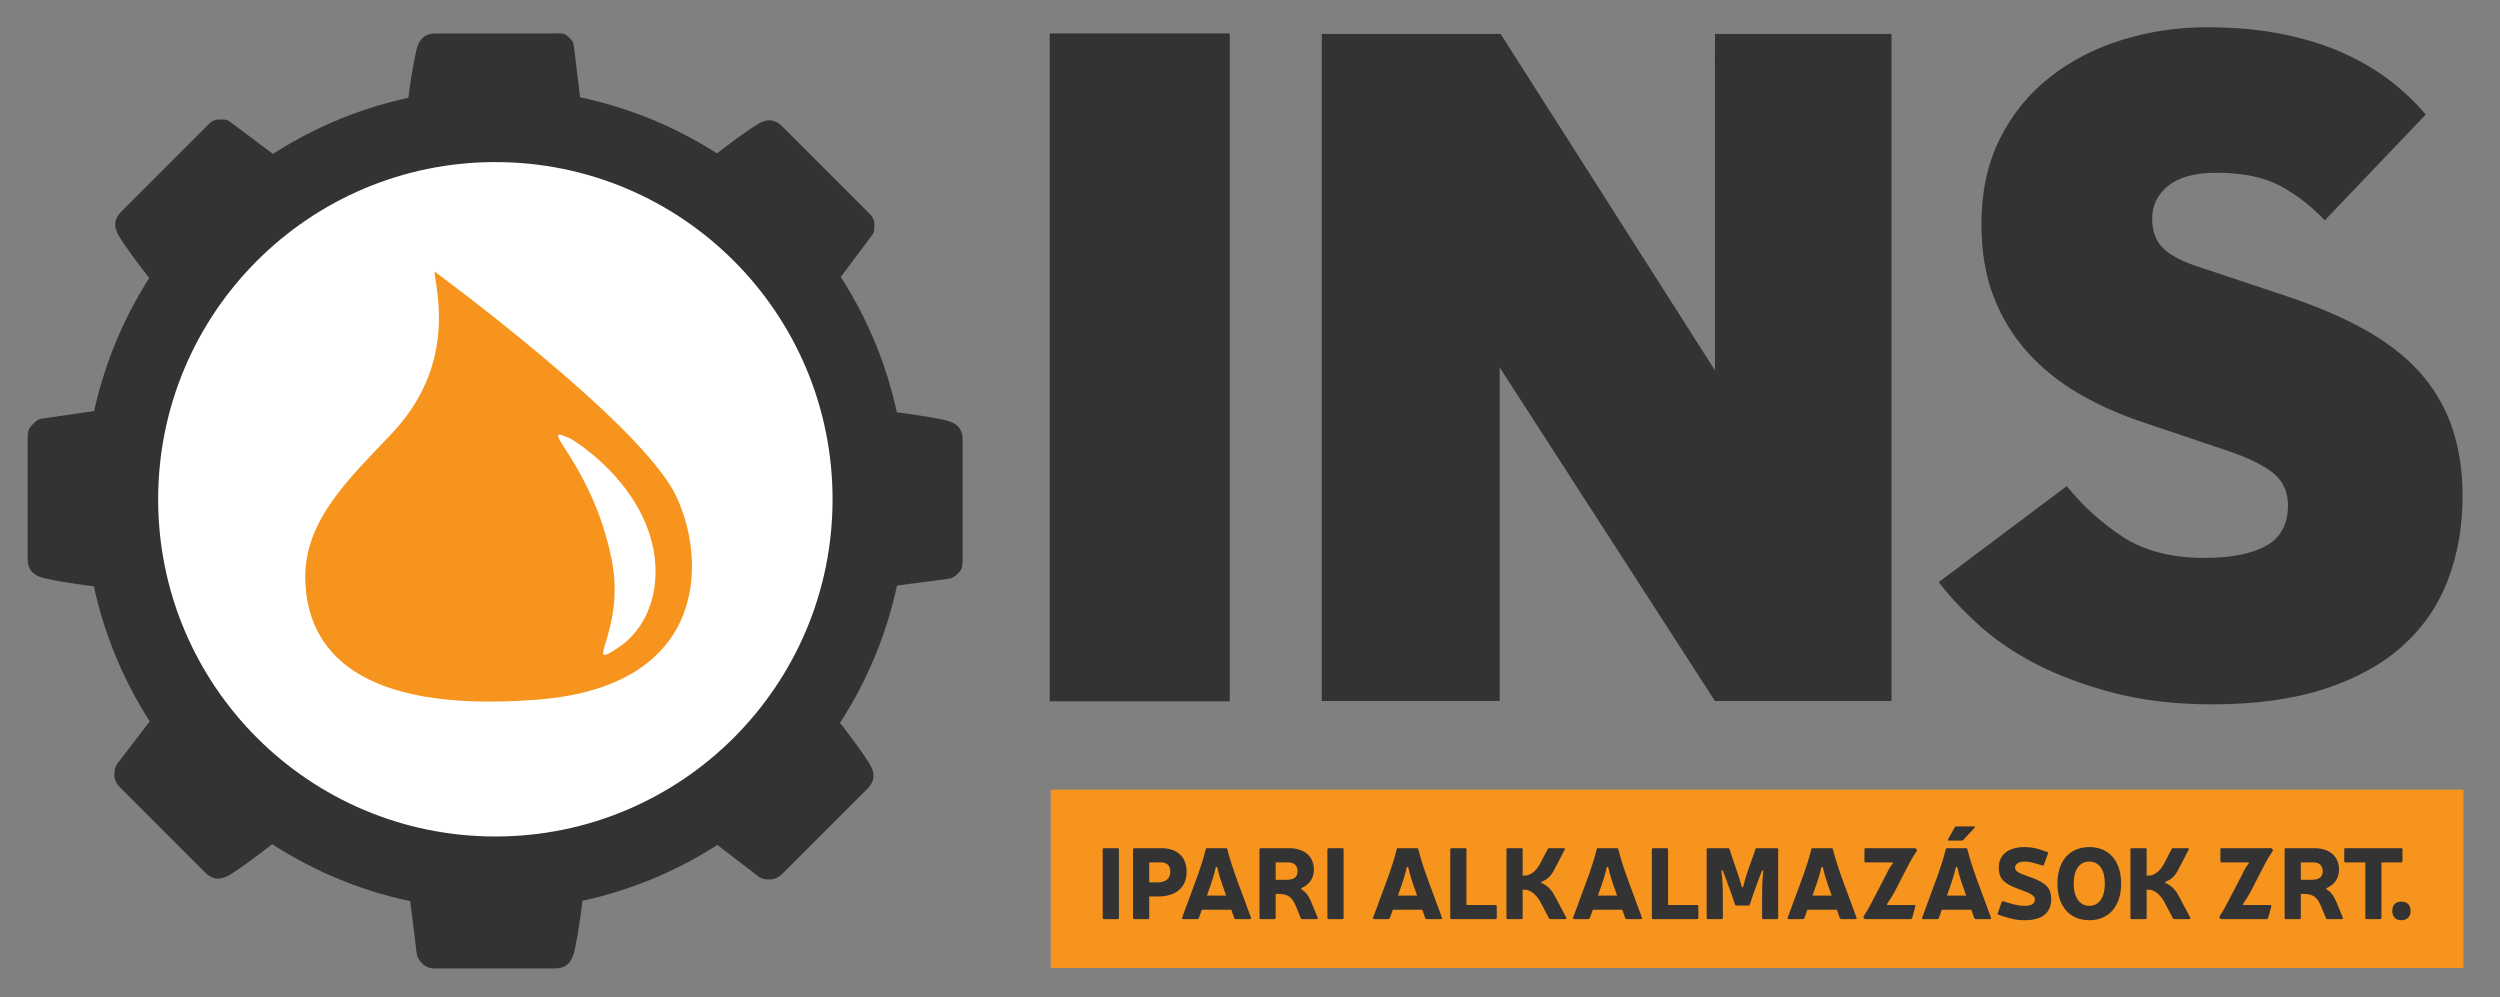 <?xml version="1.0" encoding="utf-8"?>
<!-- Generator: Adobe Illustrator 17.0.0, SVG Export Plug-In . SVG Version: 6.00 Build 0)  -->
<!DOCTYPE svg PUBLIC "-//W3C//DTD SVG 1.1//EN" "http://www.w3.org/Graphics/SVG/1.1/DTD/svg11.dtd">
<svg version="1.1" id="Layer_1" xmlns:x="http://ns.adobe.com/Extensibility/1.0/" xmlns:i="http://ns.adobe.com/AdobeIllustrator/10.0/" xmlns:graph="http://ns.adobe.com/Graphs/1.0/"
	 xmlns="http://www.w3.org/2000/svg" xmlns:xlink="http://www.w3.org/1999/xlink" x="0px" y="0px" width="860.957px"
	 height="343.483px" viewBox="0 0 860.957 343.483" enable-background="new 0 0 860.957 343.483" xml:space="preserve">
<rect x="0" y="0" width="860.957" height="343.483" fill="#808080" stroke="none"/>
<g>
	<line fill="none" x1="371.515" y1="285.519" x2="396.515" y2="285.519"/>
	<line fill="#808080" x1="590.515" y1="20.519" x2="618.515" y2="20.519"/>
	<line fill="#808080" x1="624.515" y1="20.519" x2="650.515" y2="20.519"/>
	<g>
		<path fill="#E6E6E6" d="M621.213,21.064l-0.424,1.283h-0.545l1.386-4.08h0.636l1.392,4.08h-0.563l-0.436-1.283H621.213z
			 M622.55,20.652l-0.399-1.174c-0.091-0.266-0.151-0.508-0.212-0.745h-0.012c-0.06,0.242-0.127,0.49-0.206,0.739l-0.4,1.18H622.55z
			"/>
	</g>
	<g>
		<path fill="#231F20" d="M649.767,19.978l0.968,0.94l-0.968,0.94l-0.05-0.052l0.914-0.888l-0.914-0.888L649.767,19.978z
			 M649.767,19.978"/>
	</g>
	<g>
		<path fill="#231F20" d="M591.299,21.852l-0.968-0.94l0.968-0.94l0.05,0.052l-0.914,0.888l0.914,0.888L591.299,21.852z
			 M591.299,21.852"/>
	</g>
	<rect x="361.515" y="11.519" fill="#333333" width="62" height="230"/>
	<path fill="#333333" d="M844.897,148.529c-2.12-6.791-5.512-13.028-10.19-18.707c-4.676-5.679-10.914-10.799-18.708-15.367
		c-7.799-4.562-17.371-8.738-28.729-12.528l-30.066-10.022c-5.57-1.78-9.635-3.894-12.193-6.347
		c-2.563-2.448-3.842-5.899-3.842-10.356c0-4.453,1.837-8.185,5.512-11.192c3.674-3.007,9.186-4.51,16.535-4.51
		c9.13,0,16.479,1.503,22.049,4.51c5.564,3.006,10.69,6.963,15.368,11.859l34.742-36.412c-3.339-4.01-7.296-7.793-11.859-11.358
		c-4.568-3.56-9.856-6.733-15.868-9.521c-6.012-2.782-12.977-5.011-20.878-6.682c-7.909-1.671-16.87-2.505-26.893-2.505
		c-10.022,0-19.71,1.451-29.064,4.343c-9.354,2.897-17.654,7.182-24.888,12.861c-7.241,5.679-12.977,12.752-17.205,21.213
		c-4.233,8.467-6.348,18.264-6.348,29.398c0,9.354,1.389,17.654,4.176,24.888c2.783,7.24,6.682,13.645,11.692,19.209
		c5.012,5.57,10.967,10.356,17.873,14.366c6.901,4.008,14.474,7.349,22.717,10.022l26.725,9.02c7.57,2.453,13.195,5.068,16.871,7.85
		c3.675,2.788,5.512,6.629,5.512,11.525c0,6.462-2.505,11.081-7.517,13.864c-5.01,2.788-12.083,4.176-21.212,4.176
		c-11.358,0-20.712-2.391-28.061-7.182c-7.351-4.787-13.813-10.633-19.378-17.539l-44.096,33.073
		c3.56,4.677,8.07,9.521,13.529,14.532c5.455,5.011,12.027,9.521,19.71,13.529c7.683,4.009,16.589,7.35,26.725,10.022
		c10.132,2.673,21.549,4.009,34.243,4.009c14.917,0,27.836-1.785,38.752-5.345c10.909-3.56,19.876-8.519,26.891-14.866
		c7.017-6.347,12.195-13.916,15.534-22.716c3.341-8.796,5.012-18.426,5.012-28.896C848.07,162.726,847.01,155.325,844.897,148.529z"
		/>
	<g>
		<path fill="#333333" d="M455.209,11.69h61.576l73.814,115.843V11.69h60.804v229.716h-60.804l-74.135-114.858v114.858h-61.254
			V11.69z"/>
	</g>
	<circle fill="#333333" cx="170.593" cy="171.947" r="141.479"/>
	<circle fill="#FFFFFF" cx="170.593" cy="171.947" r="116.126"/>
	<g>
		<path fill="#F7941D" d="M149.589,93.465c0,0,70.289,51.606,82.877,76.618c10.737,21.335,12.561,66.115-47.235,70.849
			c-62.768,4.969-79.505-17.544-80.103-41.306c-0.516-20.516,15.621-35.319,29.794-50.328
			C157.136,125.773,150.393,100.752,149.589,93.465"/>
		<path fill="#FFFFFF" d="M196.666,151.154c0,0,20.168,11.693,27.034,32.827c4.661,14.347,1.609,30.789-10.942,39.156
			c-12.551,8.368,2.868-5.636-2.118-30.467C203.747,158.342,183.149,145.039,196.666,151.154z"/>
	</g>
	<g>
		<path fill="#333333" d="M201.515,47.801l-3.861-31.725c-0.143-1.705-0.752-2.289-2.082-3.561
			c-1.327-1.272-2.667-0.996-4.303-0.996h-41.23c-3.402,0-5.62,1.601-6.643,5.697c-1.658,7.319-3.247,18.303-4.769,35.303h62.886
			V47.801z"/>
		<path fill="#333333" d="M139.515,296.093l3.923,31.725c0.143,1.705,0.783,2.86,2.113,4.133c1.327,1.273,2.698,1.568,4.334,1.568
			h41.23c3.402,0,5.62-1.601,6.643-5.697c1.658-7.319,3.247-19.303,4.769-35.303h-63.011V296.093z"/>
		<path fill="#333333" d="M50.515,139.519h-4.081l-31.725,4.607c-1.705,0.143-2.607,1.125-3.88,2.455
			c-1.272,1.327-1.315,3.04-1.315,4.676v41.23c0,3.402,1.601,5.62,5.697,6.643c7.319,1.658,19.303,3.247,35.303,4.769V139.519z"/>
		<path fill="#333333" d="M325.818,144.77c-7.319-1.658-19.303-3.247-35.303-4.769v63.518h4.211l31.725-4.176
			c1.705-0.143,2.542-0.91,3.815-2.239c1.273-1.327,1.25-2.824,1.25-4.461v-41.23C331.515,148.011,329.914,145.793,325.818,144.77z"
			/>
		<path fill="#333333" d="M60.192,237.182l-19.474,25.392c-1.104,1.307-1.356,2.648-1.315,4.489
			c0.038,1.838,0.912,3.088,2.069,4.245l29.154,29.154c2.405,2.405,5.027,2.92,8.648,0.747c6.347-4.003,16.438-11.846,28.256-21.512
			L62.603,234.77L60.192,237.182z"/>
		<path fill="#333333" d="M280.992,106.843l19.193-25.672c1.104-1.307,0.933-2.506,0.892-4.346
			c-0.038-1.838-1.335-2.946-2.492-4.103l-29.154-29.154c-2.405-2.405-5.027-2.92-8.648-0.747
			c-6.347,4.003-16.438,11.846-28.256,21.512l45.487,45.487L280.992,106.843z"/>
		<path fill="#333333" d="M277.936,234.74l-44.926,44.926l2.412,2.412l25.392,19.474c1.306,1.104,2.648,1.356,4.488,1.315
			c1.838-0.038,3.088-0.912,4.245-2.069l29.154-29.154c2.405-2.405,2.92-5.027,0.747-8.648
			C295.446,256.649,287.603,246.558,277.936,234.74z"/>
		<path fill="#333333" d="M79.411,42.084c-1.307-1.104-2.506-0.933-4.346-0.892c-1.838,0.038-2.946,1.335-4.103,2.492L41.808,72.838
			c-2.405,2.405-2.92,5.027-0.747,8.648c4.003,6.347,11.846,16.438,21.512,28.256l45.487-45.487l-2.977-2.977L79.411,42.084z"/>
	</g>
	<g>
		<rect x="361.884" y="271.937" fill="#F7941D" width="486.476" height="61.431"/>
		<g>
			<path fill="#333333" d="M385.334,316.078c0,0.275-0.172,0.448-0.448,0.448H380.2c-0.276,0-0.448-0.172-0.448-0.448v-23.533
				c0-0.275,0.172-0.448,0.448-0.448h4.686c0.276,0,0.448,0.172,0.448,0.448V316.078z"/>
			<path fill="#333333" d="M399.942,292.097c5.513,0,8.717,3.032,8.717,8.131c0,5.375-3.652,8.51-9.923,8.51h-2.963v7.339
				c0,0.275-0.172,0.448-0.448,0.448h-4.686c-0.276,0-0.448-0.172-0.448-0.448v-23.533c0-0.275,0.172-0.448,0.448-0.448H399.942z
				 M395.773,303.881h2.963c2.722,0,4.307-1.344,4.307-3.652c0-2.033-1.137-3.239-3.101-3.239h-4.169V303.881z"/>
			<path fill="#333333" d="M413.896,313.287l-1.034,2.894c-0.103,0.241-0.275,0.345-0.517,0.345h-4.857
				c-0.345,0-0.482-0.207-0.38-0.517l4.858-13.162c1.275-3.515,2.412-6.891,3.273-10.371c0.068-0.241,0.241-0.379,0.517-0.379h6.408
				c0.276,0,0.448,0.138,0.518,0.379c0.861,3.48,1.998,6.856,3.272,10.371l4.858,13.162c0.104,0.31-0.034,0.517-0.379,0.517h-4.858
				c-0.241,0-0.413-0.104-0.517-0.345l-1.033-2.894H413.896z M421.785,307.05c-0.999-2.722-2.102-5.96-2.515-8.2
				c-0.104-0.413-0.518-0.413-0.62,0c-0.448,2.24-1.517,5.444-2.516,8.2l-0.482,1.378h6.615L421.785,307.05z"/>
			<path fill="#333333" d="M443.8,292.097c5.479,0,8.683,2.791,8.683,7.477c0,3.135-1.964,5.237-4.065,6.167
				c-0.482,0.241-0.448,0.414-0.034,0.655c1.516,0.93,2.377,2.446,2.997,3.79l2.412,5.823c0.104,0.31-0.034,0.517-0.345,0.517
				h-4.961c-0.276,0-0.414-0.104-0.518-0.345l-1.516-3.687c-1.24-2.998-2.343-4.651-6.167-4.651h-0.965v8.235
				c0,0.275-0.173,0.448-0.448,0.448h-4.686c-0.275,0-0.448-0.172-0.448-0.448v-23.533c0-0.275,0.173-0.448,0.448-0.448H443.8z
				 M443.077,302.985c2.584,0,3.789-0.965,3.789-2.998c0-1.826-1.24-2.998-3.066-2.998h-4.479v5.995H443.077z"/>
			<path fill="#333333" d="M462.716,316.078c0,0.275-0.173,0.448-0.448,0.448h-4.686c-0.275,0-0.448-0.172-0.448-0.448v-23.533
				c0-0.275,0.173-0.448,0.448-0.448h4.686c0.275,0,0.448,0.172,0.448,0.448V316.078z"/>
			<path fill="#333333" d="M479.666,313.287l-1.034,2.894c-0.103,0.241-0.275,0.345-0.517,0.345h-4.857
				c-0.345,0-0.482-0.207-0.38-0.517l4.858-13.162c1.274-3.515,2.412-6.891,3.273-10.371c0.068-0.241,0.241-0.379,0.517-0.379h6.408
				c0.276,0,0.448,0.138,0.518,0.379c0.861,3.48,1.998,6.856,3.272,10.371l4.858,13.162c0.104,0.31-0.034,0.517-0.379,0.517h-4.858
				c-0.241,0-0.413-0.104-0.517-0.345l-1.033-2.894H479.666z M487.556,307.05c-0.999-2.722-2.102-5.96-2.515-8.2
				c-0.104-0.413-0.517-0.413-0.62,0c-0.448,2.24-1.517,5.444-2.516,8.2l-0.482,1.378h6.615L487.556,307.05z"/>
			<path fill="#333333" d="M515.015,311.668c0.276,0,0.448,0.172,0.448,0.448v3.962c0,0.275-0.172,0.448-0.448,0.448H499.89
				c-0.275,0-0.448-0.172-0.448-0.448v-23.533c0-0.275,0.173-0.448,0.448-0.448h4.686c0.275,0,0.448,0.172,0.448,0.448v19.123
				H515.015z"/>
			<path fill="#333333" d="M535.204,299.609c-1.068,2.102-2.446,3.342-4.307,4.065c-0.172,0.069-0.241,0.31,0,0.414
				c1.998,0.896,3.445,2.309,4.514,4.41l3.996,7.511c0.173,0.31,0.035,0.517-0.344,0.517h-5.134c-0.241,0-0.414-0.104-0.517-0.31
				l-2.791-5.34c-1.481-2.791-3.549-4.479-5.513-4.479h-0.724v9.682c0,0.275-0.173,0.448-0.448,0.448h-4.686
				c-0.275,0-0.448-0.172-0.448-0.448v-23.533c0-0.275,0.173-0.448,0.448-0.448h4.686c0.275,0,0.448,0.172,0.448,0.448v8.993h0.688
				c1.964,0,3.963-1.55,5.307-4.1l2.618-5.03c0.104-0.207,0.275-0.31,0.517-0.31h5.03c0.345,0,0.482,0.207,0.311,0.517
				L535.204,299.609z"/>
			<path fill="#333333" d="M548.538,313.287l-1.034,2.894c-0.103,0.241-0.275,0.345-0.517,0.345h-4.857
				c-0.345,0-0.482-0.207-0.38-0.517l4.858-13.162c1.275-3.515,2.412-6.891,3.273-10.371c0.068-0.241,0.241-0.379,0.517-0.379h6.408
				c0.276,0,0.448,0.138,0.518,0.379c0.861,3.48,1.998,6.856,3.272,10.371l4.858,13.162c0.104,0.31-0.034,0.517-0.379,0.517h-4.858
				c-0.241,0-0.413-0.104-0.517-0.345l-1.033-2.894H548.538z M556.428,307.05c-0.999-2.722-2.102-5.96-2.515-8.2
				c-0.104-0.413-0.518-0.413-0.62,0c-0.448,2.24-1.517,5.444-2.516,8.2l-0.482,1.378h6.615L556.428,307.05z"/>
			<path fill="#333333" d="M584.438,311.668c0.276,0,0.448,0.172,0.448,0.448v3.962c0,0.275-0.172,0.448-0.448,0.448h-15.125
				c-0.275,0-0.448-0.172-0.448-0.448v-23.533c0-0.275,0.173-0.448,0.448-0.448h4.686c0.275,0,0.448,0.172,0.448,0.448v19.123
				H584.438z"/>
			<path fill="#333333" d="M612.379,316.078c0,0.275-0.172,0.448-0.447,0.448h-4.651c-0.275,0-0.448-0.172-0.448-0.448v-7.27
				c0-2.584,0.069-6.167,0.413-8.683c0.069-0.482-0.344-0.585-0.481-0.138c-0.345,0.93-0.724,1.86-1.103,2.791l-1.896,5.237
				c-0.31,0.896-0.724,2.205-1.137,3.445c-0.069,0.276-0.241,0.379-0.482,0.379h-4.169c-0.241,0-0.414-0.104-0.482-0.379
				c-0.414-1.24-0.827-2.549-1.172-3.445l-1.895-5.271c-0.345-0.93-0.724-1.826-1.068-2.756c-0.172-0.448-0.586-0.345-0.517,0.138
				c0.345,2.515,0.482,6.099,0.482,8.683v7.27c0,0.275-0.173,0.448-0.448,0.448h-4.686c-0.275,0-0.448-0.172-0.448-0.448v-23.533
				c0-0.275,0.173-0.448,0.448-0.448h6.96c0.241,0,0.413,0.104,0.482,0.379c0.241,0.758,0.517,1.654,0.758,2.343l1.792,5.203
				c0.551,1.584,1.24,3.687,1.619,5.237c0.104,0.414,0.447,0.414,0.551,0c0.379-1.585,0.999-3.721,1.517-5.237l1.86-5.203
				c0.275-0.689,0.551-1.585,0.758-2.343c0.069-0.241,0.241-0.379,0.517-0.379h6.926c0.275,0,0.447,0.172,0.447,0.448V316.078z"/>
			<path fill="#333333" d="M622.44,313.287l-1.034,2.894c-0.103,0.241-0.275,0.345-0.517,0.345h-4.857
				c-0.345,0-0.482-0.207-0.38-0.517l4.858-13.162c1.274-3.515,2.412-6.891,3.273-10.371c0.068-0.241,0.241-0.379,0.517-0.379h6.408
				c0.276,0,0.448,0.138,0.518,0.379c0.861,3.48,1.998,6.856,3.272,10.371l4.858,13.162c0.104,0.31-0.034,0.517-0.379,0.517h-4.858
				c-0.241,0-0.413-0.104-0.517-0.345l-1.033-2.894H622.44z M630.329,307.05c-0.999-2.722-2.102-5.96-2.515-8.2
				c-0.104-0.413-0.517-0.413-0.62,0c-0.448,2.24-1.517,5.444-2.516,8.2l-0.482,1.378h6.615L630.329,307.05z"/>
			<path fill="#333333" d="M642.077,292.545c0-0.275,0.172-0.448,0.447-0.448h16.952c0.241,0,0.413,0.104,0.517,0.31l0.069,0.104
				c0.138,0.207,0.138,0.414,0,0.62c-1.31,1.964-2.067,3.239-3.377,5.823l-4.272,8.269c-0.62,1.137-1.585,2.756-2.412,3.859
				c-0.31,0.448-0.206,0.586,0.345,0.586h3.239h5.65c0.31,0,0.447,0.207,0.379,0.517l-1.103,3.962
				c-0.069,0.241-0.241,0.379-0.482,0.379h-15.607c-0.241,0-0.414-0.104-0.518-0.31l-0.068-0.104c-0.138-0.207-0.138-0.414,0-0.62
				c1.619-2.446,2.309-3.859,3.342-5.857l4.272-8.235c0.551-1.171,1.447-2.998,2.239-3.824c0.345-0.31,0.241-0.586-0.172-0.586
				h-3.17h-5.823c-0.275,0-0.447-0.172-0.447-0.448V292.545z"/>
			<path fill="#333333" d="M667.71,316.181c-0.103,0.241-0.275,0.345-0.517,0.345h-4.857c-0.345,0-0.482-0.207-0.38-0.517
				l4.858-13.162c1.274-3.515,2.412-6.891,3.273-10.371c0.068-0.241,0.241-0.379,0.517-0.379h6.408c0.276,0,0.448,0.138,0.518,0.379
				c0.861,3.48,1.998,6.856,3.272,10.371l4.858,13.162c0.104,0.31-0.034,0.517-0.379,0.517h-4.858c-0.241,0-0.413-0.104-0.517-0.345
				l-1.033-2.894h-10.13L667.71,316.181z M676.634,307.05c-0.999-2.722-2.102-5.96-2.515-8.2c-0.104-0.413-0.517-0.413-0.62,0
				c-0.448,2.24-1.517,5.444-2.516,8.2l-0.482,1.378h6.615L676.634,307.05z M679.736,284.587c0.413,0,0.517,0.275,0.241,0.551
				l-3.859,4.1c-0.138,0.172-0.31,0.241-0.551,0.241h-4.308c-0.379,0-0.482-0.241-0.31-0.551l2.239-4.031
				c0.104-0.207,0.275-0.31,0.517-0.31H679.736z"/>
			<path fill="#333333" d="M694.79,306.017c-4.72-1.757-6.443-3.479-6.443-7.235c0-4.513,3.411-7.063,8.855-7.063
				c1.998,0,3.858,0.345,5.513,0.896l2.273,0.758c0.311,0.104,0.379,0.275,0.311,0.551l-1.413,3.859
				c-0.104,0.275-0.275,0.379-0.551,0.275l-2.033-0.62c-1.378-0.413-2.688-0.723-4.1-0.723c-1.93,0-3.239,0.827-3.239,2.067
				c0,1.206,1.068,1.757,3.032,2.481l2.895,1.068c4.789,1.792,6.512,3.583,6.512,7.339c0,4.72-3.204,7.235-9.062,7.235
				c-2.067,0-3.928-0.207-6.788-1.137l-2.273-0.724c-0.311-0.104-0.379-0.276-0.311-0.551l1.379-3.825
				c0.103-0.275,0.275-0.379,0.551-0.275l2.412,0.724c2.032,0.62,3.549,0.827,5.03,0.827c1.86,0,3.445-0.448,3.445-2.274
				c0-1.034-1.206-1.826-3.101-2.55L694.79,306.017z"/>
			<path fill="#333333" d="M730.485,304.294c0,7.718-4.169,12.61-10.957,12.61c-6.821,0-10.99-4.893-10.99-12.61
				c0-7.752,4.169-12.576,10.99-12.576C726.316,291.718,730.485,296.542,730.485,304.294z M714.154,304.294
				c0,4.72,2.032,7.649,5.374,7.649c3.343,0,5.341-2.929,5.341-7.649c0-4.823-1.998-7.58-5.341-7.58
				C716.186,296.714,714.154,299.471,714.154,304.294z"/>
			<path fill="#333333" d="M750.088,299.609c-1.068,2.102-2.446,3.342-4.307,4.065c-0.172,0.069-0.241,0.31,0,0.414
				c1.998,0.896,3.445,2.309,4.514,4.41l3.996,7.511c0.173,0.31,0.035,0.517-0.344,0.517h-5.134c-0.241,0-0.414-0.104-0.517-0.31
				l-2.791-5.34c-1.481-2.791-3.549-4.479-5.513-4.479h-0.724v9.682c0,0.275-0.173,0.448-0.448,0.448h-4.686
				c-0.275,0-0.448-0.172-0.448-0.448v-23.533c0-0.275,0.173-0.448,0.448-0.448h4.686c0.275,0,0.448,0.172,0.448,0.448v8.993h0.688
				c1.965,0,3.963-1.55,5.307-4.1l2.618-5.03c0.104-0.207,0.275-0.31,0.517-0.31h5.03c0.345,0,0.482,0.207,0.311,0.517
				L750.088,299.609z"/>
			<path fill="#333333" d="M764.661,292.545c0-0.275,0.172-0.448,0.447-0.448h16.952c0.241,0,0.413,0.104,0.517,0.31l0.069,0.104
				c0.138,0.207,0.138,0.414,0,0.62c-1.31,1.964-2.067,3.239-3.377,5.823l-4.272,8.269c-0.62,1.137-1.585,2.756-2.412,3.859
				c-0.31,0.448-0.206,0.586,0.345,0.586h3.239h5.65c0.31,0,0.447,0.207,0.379,0.517l-1.103,3.962
				c-0.069,0.241-0.241,0.379-0.482,0.379h-15.607c-0.241,0-0.414-0.104-0.518-0.31l-0.068-0.104c-0.138-0.207-0.138-0.414,0-0.62
				c1.619-2.446,2.309-3.859,3.342-5.857l4.272-8.235c0.551-1.171,1.447-2.998,2.239-3.824c0.345-0.31,0.241-0.586-0.172-0.586
				h-3.17h-5.823c-0.275,0-0.447-0.172-0.447-0.448V292.545z"/>
			<path fill="#333333" d="M796.84,292.097c5.479,0,8.683,2.791,8.683,7.477c0,3.135-1.964,5.237-4.065,6.167
				c-0.482,0.241-0.448,0.414-0.034,0.655c1.516,0.93,2.377,2.446,2.997,3.79l2.412,5.823c0.104,0.31-0.034,0.517-0.345,0.517
				h-4.961c-0.276,0-0.414-0.104-0.518-0.345l-1.516-3.687c-1.24-2.998-2.343-4.651-6.167-4.651h-0.965v8.235
				c0,0.275-0.173,0.448-0.448,0.448h-4.686c-0.275,0-0.448-0.172-0.448-0.448v-23.533c0-0.275,0.173-0.448,0.448-0.448H796.84z
				 M796.117,302.985c2.585,0,3.79-0.965,3.79-2.998c0-1.826-1.24-2.998-3.066-2.998h-4.479v5.995H796.117z"/>
			<path fill="#333333" d="M827.367,296.542c0,0.275-0.173,0.448-0.448,0.448h-6.788v19.088c0,0.275-0.172,0.448-0.447,0.448h-4.651
				c-0.275,0-0.448-0.172-0.448-0.448V296.99h-6.821c-0.276,0-0.448-0.172-0.448-0.448v-3.997c0-0.275,0.172-0.448,0.448-0.448
				h19.156c0.275,0,0.448,0.172,0.448,0.448V296.542z"/>
			<path fill="#333333" d="M830.158,313.7c0,1.998-1.172,3.204-3.17,3.204c-1.964,0-3.136-1.206-3.136-3.204
				c0-2.033,1.172-3.204,3.136-3.204C828.986,310.496,830.158,311.668,830.158,313.7z"/>
		</g>
	</g>
</g>
<g>
</g>
<g>
</g>
<g>
</g>
<g>
</g>
<g>
</g>
<g>
</g>
<g>
</g>
<g>
</g>
<g>
</g>
<g>
</g>
<g>
</g>
<g>
</g>
<g>
</g>
<g>
</g>
<g>
</g>
</svg>

